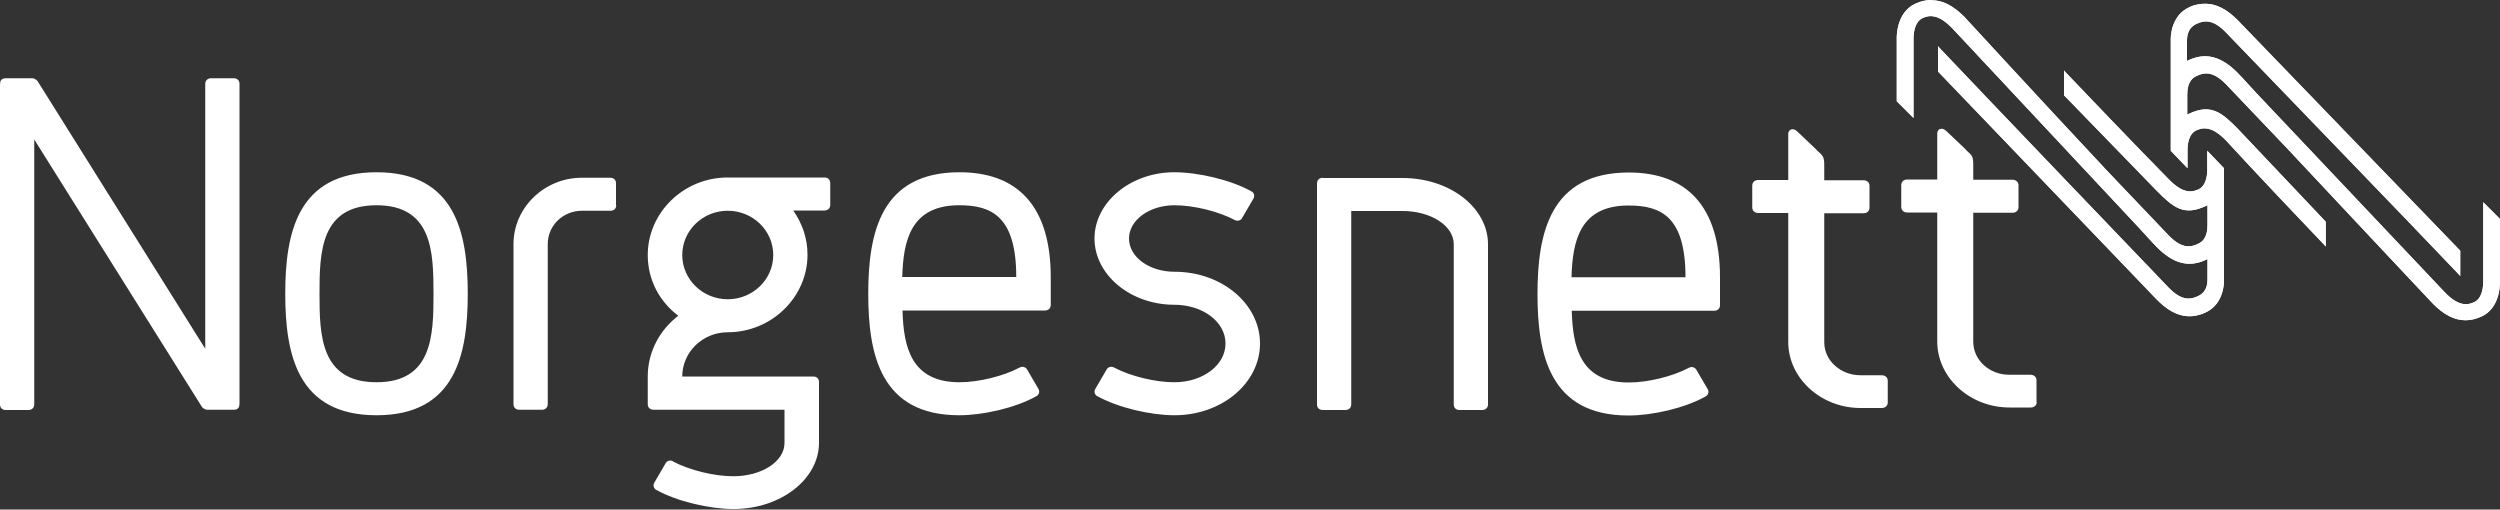 <?xml version="1.0" encoding="UTF-8"?><svg id="Layer_2" xmlns="http://www.w3.org/2000/svg" xmlns:xlink="http://www.w3.org/1999/xlink" viewBox="0 0 100 20.38"><rect x="0" y="0" width="100" height="20.38" fill="#333333" stroke="none"/><defs><style>.cls-1{clip-path:url(#clippath-1);}.cls-1,.cls-2{fill:none;}.cls-3{fill:#fff;}.cls-2{clip-path:url(#clippath);}</style><clipPath id="clippath"><path class="cls-3" d="m77.25,0c-.21,0-.42.05-.64.15-.72.33-.75,1.24-.74,1.42v2.48l.67.67V1.56c0-.2.03-.67.35-.83.27-.13.64-.19,1.22.42l7.41,7.92c.45.49.73.8.75.81.65.66,1.27.83,1.95.52.03-.01.05-.03.08-.04v.8c0,.2-.03.51-.35.67-.27.13-.64.27-1.22-.34-.09-.09-7.77-8.11-9.1-9.52l-.11-.12v1.01l8.75,9.12c.65.66,1.27.83,1.95.52.72-.33.75-1.16.74-1.34v-4.43l-.67-.7v.82c-.01.23-.07.59-.34.72-.27.13-.64.19-1.22-.42-.02-.02-1.46-1.48-4.06-4.21l-.11-.12v.99l3.72,3.83c.65.66,1.08,1.01,1.95.6.02-.01.05-.02.07-.04v.44h0v.35c0,.2-.02.59-.35.75-.27.13-.64.27-1.22-.34l-2.43-2.55c-2.97-3.17-5.66-6.11-5.73-6.18-.44-.44-.86-.66-1.3-.66Z"/></clipPath><clipPath id="clippath-1"><path class="cls-3" d="m87.57.29c-.72.33-.75,1.16-.74,1.34v4.4l.67.7v-.79c.01-.23.07-.59.34-.72.27-.13.64-.19,1.22.42.02.02,1.26,1.38,3.86,4.1l.11.12v-.99l-3.52-3.72c-.65-.66-1.08-1.01-1.95-.6-.02.01-.05.02-.07.04v-.44h0v-.35c0-.2.02-.59.35-.75.27-.13.64-.27,1.22.34l2.43,2.55c2.97,3.17,5.75,6.13,5.82,6.2.44.45.87.67,1.31.67.21,0,.42-.05.64-.15.68-.31.74-1.13.74-1.38v-2.52l-.67-.67v3.16c0,.2-.03.67-.35.83-.27.13-.64.2-1.22-.42l-7.5-7.93c-.45-.49-.73-.8-.75-.81-.65-.66-1.27-.83-1.95-.52-.03.01-.05.03-.08.04v-.8c0-.2.03-.51.35-.67.27-.13.64-.27,1.22.34.09.1,7.92,8.2,9.25,9.61l.11.12v-1.01L89.52.82c-.44-.45-.87-.67-1.31-.67-.22,0-.43.04-.65.14"/></clipPath></defs><g id="Logos"><g id="Norgesnett"><path class="cls-3" d="m67.42,11.09h-4.56c.04-1.46.34-2.87,2.28-2.87,1.3,0,2.28.44,2.28,2.87m-2.28,5.53c.95,0,2.24-.29,3.08-.76.11-.06.15-.18.09-.29l-.45-.77c-.06-.11-.19-.15-.3-.09-.66.35-1.65.59-2.41.59-1.94,0-2.24-1.42-2.28-2.87h5.7c.13,0,.23-.09.23-.22v-1.11c0-2.87-1.35-4.2-3.65-4.2-3.15,0-3.65,2.43-3.65,4.86s.49,4.86,3.64,4.86m-12.23-9.51c-.13,0-.23.09-.23.22v8.85c0,.13.09.22.23.22h.91c.13,0,.23-.09.23-.22v-7.74h2.05c1.14,0,2.05.59,2.05,1.33v6.41c0,.13.09.22.23.22h.91c.13,0,.23-.09.23-.22v-6.41c0-1.46-1.52-2.65-3.42-2.65h-3.2s0,0,0,0Zm-5.93,1.1c.76,0,1.75.24,2.41.59.11.06.25.02.3-.09l.45-.77c.06-.11.02-.24-.09-.29-.83-.46-2.13-.76-3.08-.76-1.75,0-3.19,1.2-3.19,2.65s1.44,2.65,3.19,2.65c1.14,0,2.05.68,2.05,1.55s-.91,1.55-2.05,1.55c-.76,0-1.75-.24-2.41-.59-.11-.06-.25-.02-.3.09l-.45.77c-.06.11-.02.24.09.29.83.46,2.13.76,3.08.76,1.9,0,3.42-1.29,3.42-2.87s-1.52-2.87-3.42-2.87c-1.01,0-1.82-.59-1.82-1.33s.82-1.33,1.82-1.33m-6.33,2.87h-4.56c.04-1.46.34-2.87,2.28-2.87,1.29,0,2.28.44,2.28,2.87m-2.28,5.53c.95,0,2.24-.29,3.08-.76.11-.06.15-.18.09-.29l-.45-.77c-.06-.11-.19-.15-.3-.09-.66.35-1.65.59-2.41.59-1.94,0-2.24-1.42-2.28-2.87h5.7c.13,0,.23-.09.23-.22v-1.11c0-2.87-1.35-4.2-3.65-4.2-3.15,0-3.65,2.43-3.65,4.86s.49,4.86,3.64,4.86m-11.45,1.84c-.11-.06-.25-.02-.3.09l-.45.77c-.06.11-.02.24.09.29.83.46,2.13.76,3.08.76,1.9,0,3.42-1.2,3.42-2.65v-2.43c0-.13-.09-.22-.23-.22h-5.24c0-.98.82-1.77,1.82-1.77,1.75,0,3.19-1.4,3.19-3.1,0-.66-.21-1.25-.57-1.77h1.25c.13,0,.23-.09.23-.22v-.88c0-.13-.09-.22-.23-.22h-3.88c-1.75,0-3.19,1.4-3.19,3.1,0,1,.47,1.86,1.22,2.43-.74.57-1.22,1.44-1.22,2.43v1.11c0,.13.09.22.23.22h5.24v1.33c0,.74-.91,1.33-2.05,1.33-.76,0-1.74-.24-2.41-.59m4.01-8.26c0,.98-.82,1.77-1.82,1.77s-1.82-.79-1.82-1.77.82-1.77,1.82-1.77,1.82.79,1.82,1.77m-6.29-1.99v-.88c0-.13-.09-.22-.23-.22h-1.14c-1.5,0-2.73,1.2-2.73,2.65v6.41c0,.13.09.22.23.22h.91c.13,0,.23-.09.23-.22v-6.41c0-.74.61-1.33,1.37-1.33h1.14c.14,0,.23-.09.23-.22m-7.31,3.54c0,1.66-.04,3.54-2.28,3.54s-2.28-1.88-2.28-3.54.04-3.54,2.28-3.54,2.28,1.88,2.28,3.54m1.37,0c0-2.43-.49-4.86-3.65-4.86s-3.65,2.43-3.65,4.86.49,4.86,3.65,4.86,3.65-2.43,3.65-4.86m-9.13,4.39V3.35c0-.13-.09-.22-.23-.22h-.91c-.13,0-.23.09-.23.22v10.6L1.5,3.24s-.09-.11-.21-.11H.23c-.19,0-.23.11-.23.26v12.79c0,.13.09.22.23.22h.91c.13,0,.23-.09.23-.22V5.58l6.71,10.7s.09.11.21.11h1.06c.19,0,.23-.11.23-.26"/><path class="cls-3" d="m81.46,16.09v-.88c0-.13-.1-.22-.24-.22h-.85c-.8,0-1.44-.59-1.44-1.32v-5.16h1.57c.14,0,.24-.09.24-.22v-.88c0-.13-.1-.22-.24-.22h-1.57v-.58c0-.21-.01-.32-.1-.43-.06-.07-.17-.15-.24-.24l-.59-.56-.16-.15c-.17-.16-.35-.06-.35.1v1.85h-1.2c-.14,0-.24.09-.24.22v.88c0,.13.1.22.24.22h1.2v5.16c0,1.45,1.31,2.64,2.89,2.64h.85c.14,0,.24-.09.24-.22m-5.96.03v-.88c0-.13-.1-.22-.24-.22h-.85c-.8,0-1.45-.59-1.45-1.32v-5.16h1.57c.14,0,.24-.09.24-.22v-.88c0-.13-.1-.22-.24-.22h-1.57v-.58c0-.21-.01-.32-.1-.43-.05-.07-.17-.15-.24-.24l-.59-.56-.16-.15c-.17-.16-.35-.06-.35.1v1.85h-1.2c-.14,0-.24.09-.24.22v.88c0,.13.1.22.24.22h1.2v5.16c0,1.45,1.31,2.64,2.89,2.64h.85c.14,0,.24-.09.24-.22"/><path class="cls-3" d="m77.25,0c-.21,0-.42.05-.64.15-.72.33-.75,1.24-.74,1.42v2.48l.67.67V1.56c0-.2.03-.67.35-.83.27-.13.64-.19,1.22.42l7.41,7.92c.45.49.73.8.75.81.65.66,1.27.83,1.95.52.03-.01.05-.03.08-.04v.8c0,.2-.03.51-.35.67-.27.13-.64.27-1.22-.34-.09-.09-7.77-8.11-9.1-9.52l-.11-.12v1.01l8.75,9.12c.65.66,1.27.83,1.95.52.72-.33.75-1.16.74-1.34v-4.43l-.67-.7v.82c-.01.23-.07.59-.34.72-.27.13-.64.19-1.22-.42-.02-.02-1.46-1.48-4.06-4.21l-.11-.12v.99l3.72,3.83c.65.66,1.08,1.01,1.95.6.02-.01.05-.02.07-.04v.44h0v.35c0,.2-.02.59-.35.75-.27.13-.64.27-1.22-.34l-2.43-2.55c-2.97-3.17-5.66-6.11-5.73-6.18-.44-.44-.86-.66-1.3-.66Z"/><g class="cls-2"><polygon class="cls-3" points="80.69 -6.32 95.13 4.73 84.12 19.13 69.68 8.08 80.69 -6.32"/></g><path class="cls-3" d="m87.57.29c-.72.33-.75,1.16-.74,1.34v4.4l.67.7v-.79c.01-.23.07-.59.34-.72.27-.13.64-.19,1.22.42.02.02,1.26,1.38,3.86,4.1l.11.12v-.99l-3.52-3.72c-.65-.66-1.08-1.01-1.95-.6-.02.01-.05.02-.07.04v-.44h0v-.35c0-.2.02-.59.35-.75.27-.13.64-.27,1.22.34l2.43,2.55c2.97,3.17,5.75,6.13,5.82,6.2.44.45.87.67,1.31.67.21,0,.42-.05.64-.15.68-.31.74-1.13.74-1.38v-2.52l-.67-.67v3.16c0,.2-.03.67-.35.83-.27.13-.64.2-1.22-.42l-7.5-7.93c-.45-.49-.73-.8-.75-.81-.65-.66-1.27-.83-1.95-.52-.03.01-.05.03-.08.04v-.8c0-.2.03-.51.35-.67.27-.13.64-.27,1.22.34.09.1,7.92,8.2,9.25,9.61l.11.12v-1.01L89.52.82c-.44-.45-.87-.67-1.31-.67-.22,0-.43.04-.65.14"/><g class="cls-1"><polygon class="cls-3" points="91.68 -6.21 106.11 4.82 95.14 19.17 80.71 8.14 91.68 -6.21"/></g></g></g></svg>